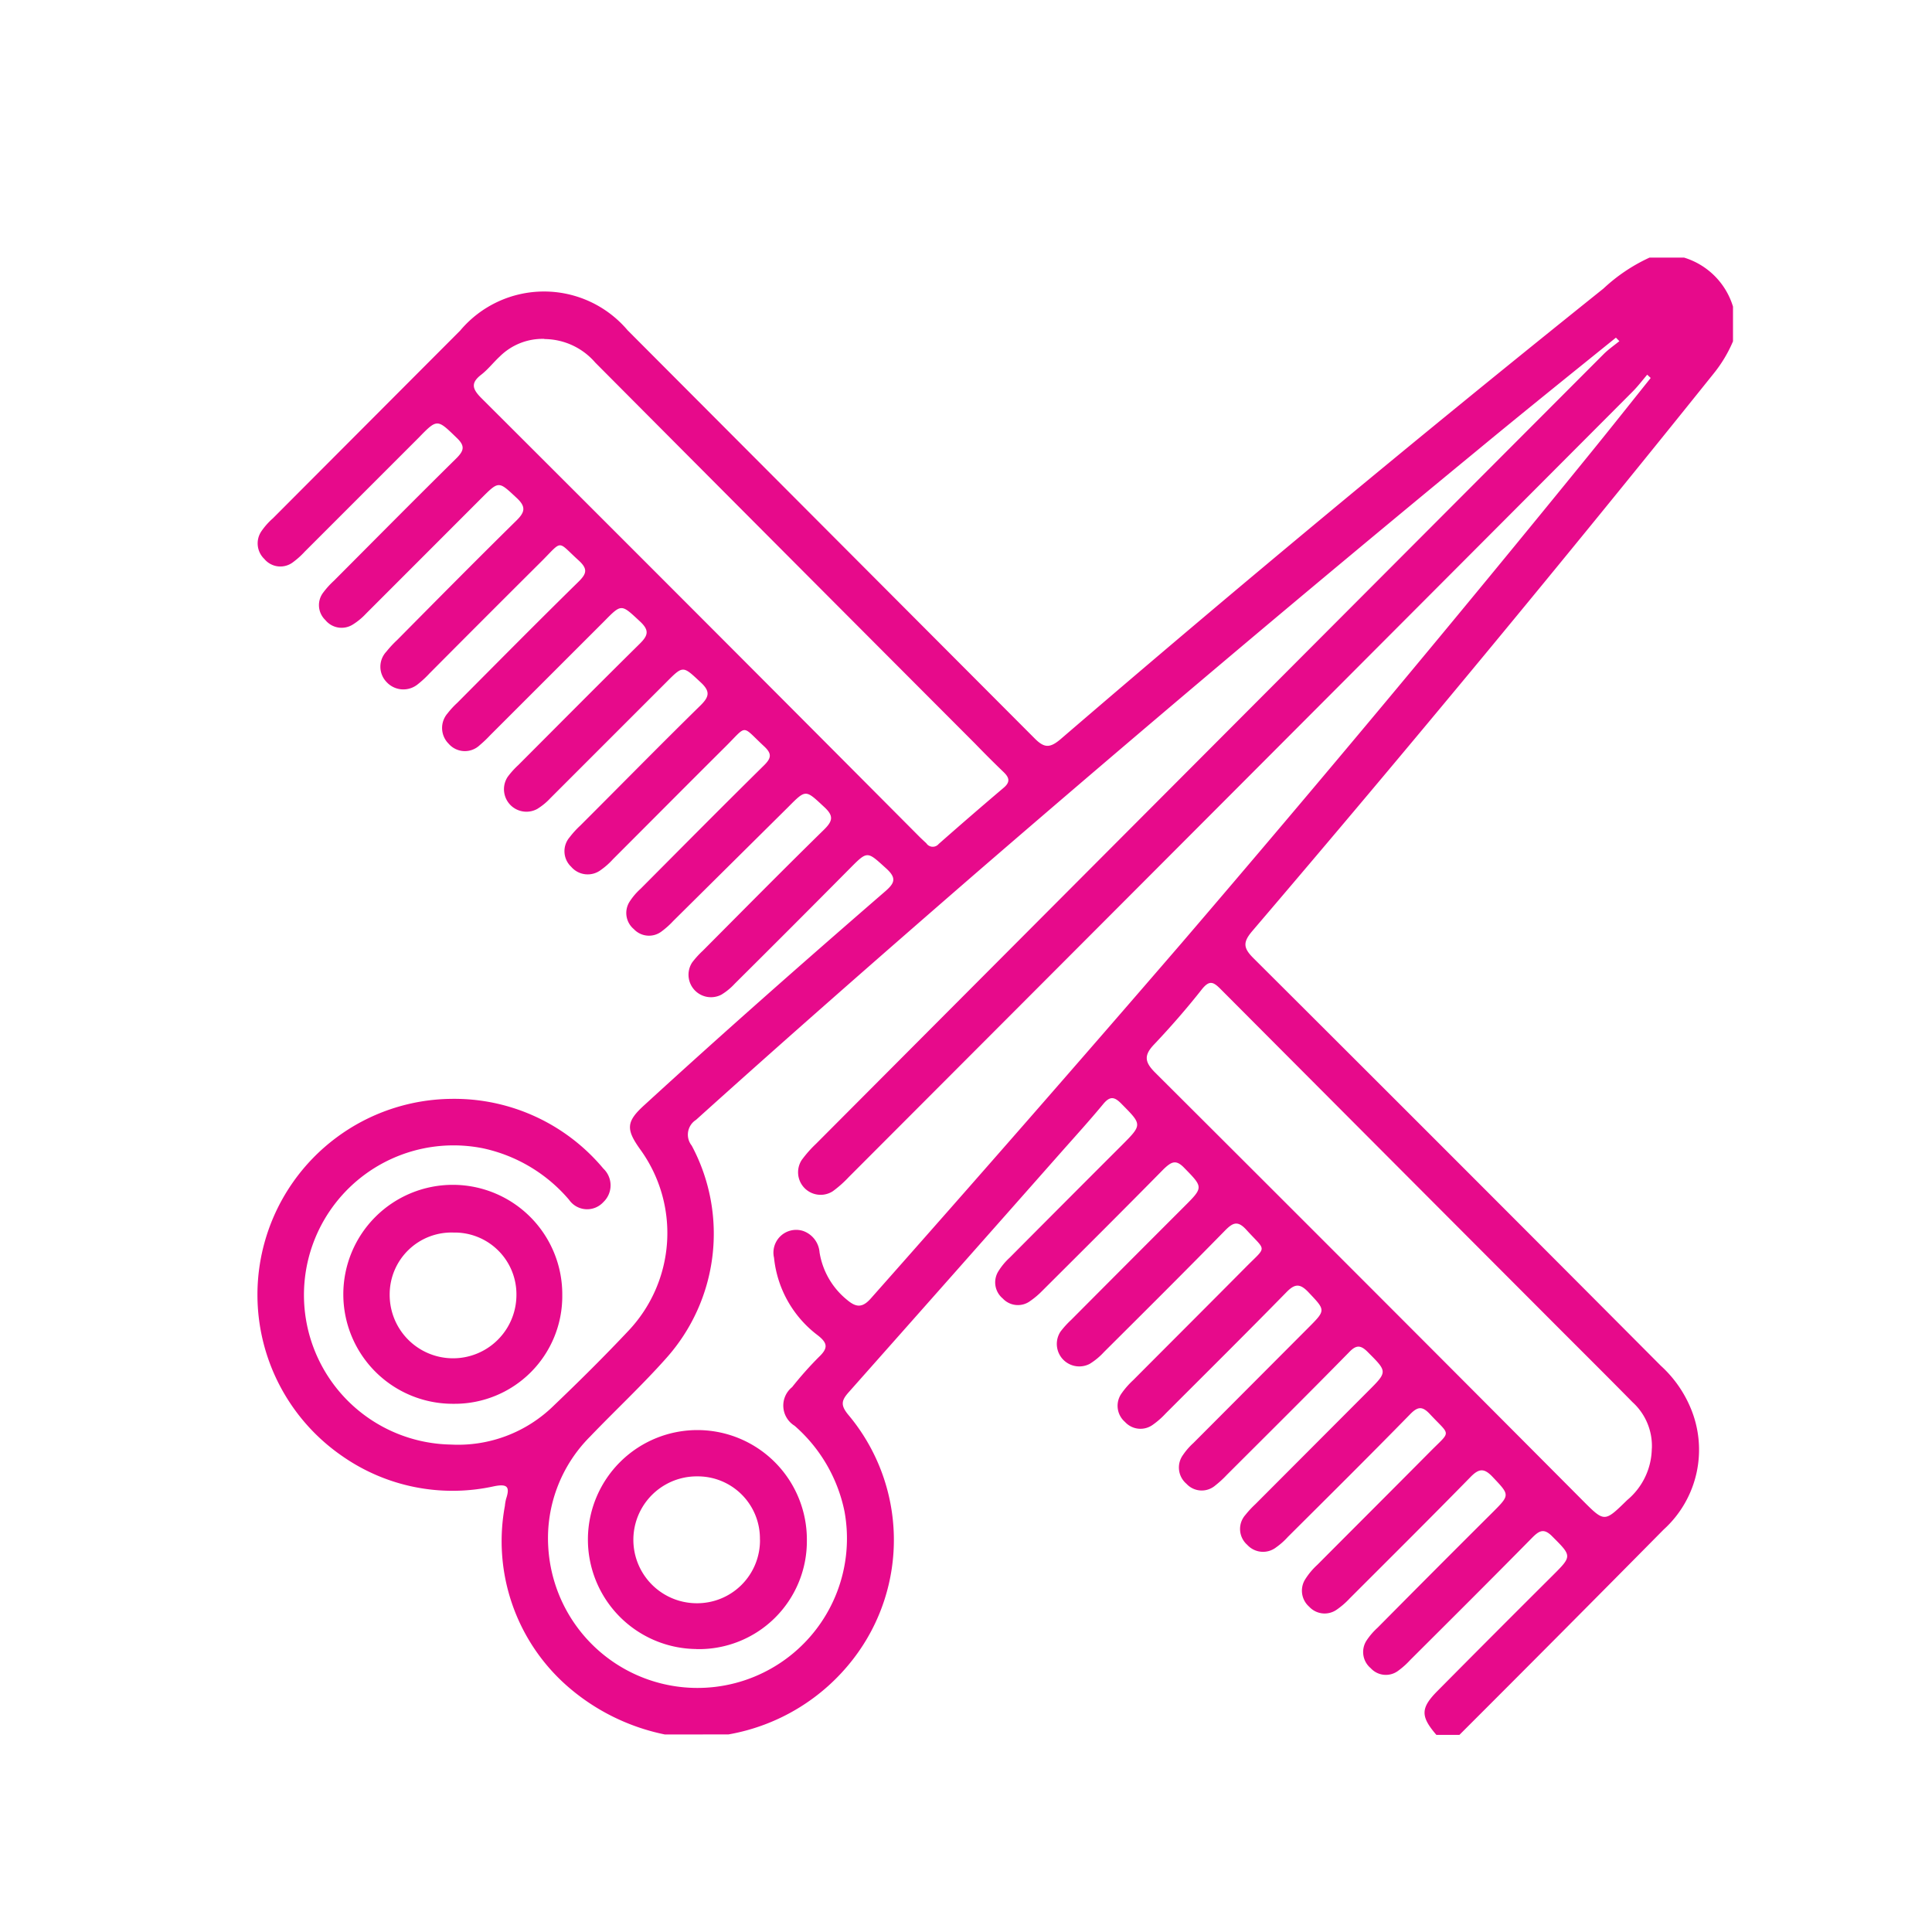 <svg xmlns="http://www.w3.org/2000/svg" xmlns:xlink="http://www.w3.org/1999/xlink" width="30" height="30" viewBox="0 0 30 30">
  <defs>
    <clipPath id="clip-path">
      <rect id="Rectangle_36870" data-name="Rectangle 36870" width="30" height="30" transform="translate(639 4728.062)"/>
    </clipPath>
    <clipPath id="clip-path-2">
      <rect id="Rectangle_36871" data-name="Rectangle 36871" width="22.91" height="22.933" fill="#E70A8B"/>
    </clipPath>
  </defs>
  <g id="salon-spa-icon" transform="translate(-639 -4728.062)" clip-path="url(#clip-path)">
    <g id="Group_62099" data-name="Group 62099" transform="translate(643 4732.062)">
      <g id="Group_62098" data-name="Group 62098" clip-path="url(#clip-path-2)">
        <path fill="#E70A8B" id="Path_97377" data-name="Path 97377" d="M6.325,22.933a3.3,3.3,0,0,1-1.506-.742,2.994,2.994,0,0,1-.979-2.808.685.685,0,0,1,.019-.11c.06-.182.024-.236-.184-.195a2.991,2.991,0,0,1-2.364-.47,3.042,3.042,0,0,1,1.7-5.545,3.013,3.013,0,0,1,2.358,1.083.358.358,0,0,1,0,.52.341.341,0,0,1-.532-.035,2.422,2.422,0,0,0-1.336-.8,2.323,2.323,0,1,0-.5,4.6A2.12,2.12,0,0,0,4.6,17.825c.4-.382.791-.77,1.169-1.172a2.21,2.21,0,0,0,.176-2.8c-.231-.321-.223-.438.068-.7,1.226-1.123,2.474-2.222,3.73-3.31.15-.13.183-.207.02-.356-.3-.271-.288-.282-.568,0q-.892.9-1.787,1.789a.948.948,0,0,1-.206.169.349.349,0,0,1-.454-.5,1.419,1.419,0,0,1,.165-.182c.626-.629,1.249-1.26,1.883-1.881.139-.137.15-.216,0-.353-.288-.268-.28-.276-.554,0L6.455,10.3a1.306,1.306,0,0,1-.183.164.322.322,0,0,1-.43-.037A.326.326,0,0,1,5.777,10a.99.99,0,0,1,.171-.2c.637-.64,1.272-1.281,1.914-1.914.118-.116.126-.184,0-.3-.353-.328-.252-.336-.589,0-.587.584-1.17,1.171-1.755,1.756a1.107,1.107,0,0,1-.183.163.338.338,0,0,1-.466-.046A.332.332,0,0,1,4.846,9,1.419,1.419,0,0,1,5.01,8.82C5.631,8.2,6.249,7.57,6.877,6.954c.136-.134.155-.217.006-.356-.28-.261-.272-.27-.536-.005q-.9.9-1.8,1.8a.975.975,0,0,1-.206.169.349.349,0,0,1-.457-.5,1.306,1.306,0,0,1,.164-.182C4.673,7.254,5.3,6.622,5.93,6c.137-.134.156-.213.006-.352-.29-.269-.282-.278-.555,0L3.611,7.417a1.839,1.839,0,0,1-.162.154.334.334,0,0,1-.483-.023.345.345,0,0,1-.017-.47A1.314,1.314,0,0,1,3.1,6.914c.626-.629,1.25-1.26,1.883-1.881.13-.128.146-.2,0-.333-.331-.3-.242-.319-.558,0q-.88.876-1.755,1.756a1.592,1.592,0,0,1-.18.167.354.354,0,0,1-.487-.032A.342.342,0,0,1,2,6.118a1.674,1.674,0,0,1,.167-.18C2.779,5.32,3.392,4.7,4.014,4.088c.135-.132.161-.215.009-.356-.282-.262-.273-.271-.552.008q-.893.894-1.787,1.788a1.006,1.006,0,0,1-.206.17.325.325,0,0,1-.426-.07A.32.32,0,0,1,1.02,5.2a1.306,1.306,0,0,1,.165-.182c.632-.634,1.261-1.27,1.9-1.9.122-.121.139-.194.006-.32-.3-.29-.3-.3-.586-.005L.733,4.565a1.277,1.277,0,0,1-.182.164A.323.323,0,0,1,.105,4.68.334.334,0,0,1,.06,4.248a1.08,1.08,0,0,1,.178-.2Q1.691,2.591,3.145,1.134a1.7,1.7,0,0,1,2.6-.006Q8.908,4.3,12.065,7.465c.148.149.234.155.4.016q4.155-3.573,8.433-7A2.678,2.678,0,0,1,21.614,0h.536a1.141,1.141,0,0,1,.76.761V1.3a2.1,2.1,0,0,1-.3.5q-3.513,4.382-7.16,8.652c-.151.176-.149.265.014.427q3.169,3.158,6.326,6.329a1.851,1.851,0,0,1,.452.632,1.672,1.672,0,0,1-.409,1.911q-1.581,1.6-3.171,3.188h-.358c-.249-.289-.247-.417.02-.685q.892-.9,1.786-1.79c.3-.3.3-.3,0-.6-.133-.139-.206-.1-.319.014-.628.638-1.262,1.269-1.895,1.9a1.233,1.233,0,0,1-.183.164.318.318,0,0,1-.429-.039.327.327,0,0,1-.065-.428,1.063,1.063,0,0,1,.172-.2q.891-.9,1.785-1.79c.275-.275.268-.269,0-.553-.129-.136-.209-.132-.339,0-.62.634-1.251,1.26-1.878,1.887a1.23,1.23,0,0,1-.2.174.326.326,0,0,1-.43-.044.331.331,0,0,1-.059-.43,1.093,1.093,0,0,1,.186-.221c.584-.587,1.17-1.171,1.753-1.759.327-.33.317-.236,0-.575-.119-.129-.19-.131-.316,0-.626.64-1.261,1.27-1.894,1.9a1.107,1.107,0,0,1-.183.163.332.332,0,0,1-.449-.039.328.328,0,0,1-.028-.465,1.534,1.534,0,0,1,.152-.164l1.754-1.758c.3-.3.3-.3,0-.6-.116-.12-.186-.121-.3,0-.627.639-1.262,1.269-1.894,1.9a1.628,1.628,0,0,1-.181.166.322.322,0,0,1-.447-.027.331.331,0,0,1-.053-.448,1.034,1.034,0,0,1,.161-.185l1.785-1.79c.275-.276.268-.269,0-.553-.129-.135-.209-.133-.339,0-.621.634-1.251,1.259-1.878,1.886a1.251,1.251,0,0,1-.2.175.325.325,0,0,1-.43-.045.331.331,0,0,1-.05-.448,1.274,1.274,0,0,1,.176-.2c.584-.587,1.17-1.171,1.753-1.759.329-.332.316-.235.007-.575-.134-.148-.209-.116-.333.01-.621.634-1.25,1.26-1.879,1.886a1.038,1.038,0,0,1-.222.184.349.349,0,0,1-.454-.5,1.419,1.419,0,0,1,.165-.182q.876-.88,1.754-1.758c.3-.3.3-.3.006-.6-.131-.138-.2-.1-.32.013-.628.638-1.262,1.269-1.895,1.9A1.254,1.254,0,0,1,12,16.2a.321.321,0,0,1-.429-.037.325.325,0,0,1-.065-.428,1,1,0,0,1,.171-.205q.868-.873,1.738-1.742c.326-.327.321-.322,0-.647-.107-.11-.177-.126-.282,0-.214.259-.44.507-.662.758q-1.644,1.861-3.292,3.719c-.113.127-.13.2-.009.348a3.022,3.022,0,0,1,.084,3.788,3.128,3.128,0,0,1-1.942,1.178ZM21.148,1.3l-.056-.057C20.371,1.825,19.647,2.407,18.93,3q-3.946,3.247-7.812,6.589c-1.447,1.256-2.888,2.518-4.31,3.8a.272.272,0,0,0-.067.4,2.9,2.9,0,0,1-.395,3.3c-.376.423-.792.81-1.184,1.219a2.232,2.232,0,0,0-.649,1.708,2.321,2.321,0,1,0,4.6-.548,2.4,2.4,0,0,0-.775-1.329.368.368,0,0,1-.038-.6,5.511,5.511,0,0,1,.416-.468c.145-.138.139-.216-.024-.341a1.727,1.727,0,0,1-.673-1.2.353.353,0,0,1,.448-.417.383.383,0,0,1,.259.334,1.191,1.191,0,0,0,.428.738c.141.119.238.125.37-.025q2.426-2.737,4.815-5.506,3.233-3.77,6.364-7.626c.312-.384.62-.773.929-1.159l-.054-.051c-.076.089-.147.183-.229.265q-6.083,6.1-12.168,12.193a1.761,1.761,0,0,1-.25.222.35.35,0,0,1-.483-.484,1.843,1.843,0,0,1,.221-.251Q14.782,7.63,20.9,1.5c.076-.076.166-.138.25-.206m.5,17.2a.918.918,0,0,0-.3-.721c-.366-.372-.736-.74-1.105-1.109q-2.646-2.651-5.291-5.305c-.113-.114-.174-.142-.289,0-.236.3-.486.586-.747.862-.157.166-.145.27.018.433q3.326,3.316,6.639,6.645c.342.343.338.339.692-.006a1.06,1.06,0,0,0,.382-.8M4.448,1.262a.944.944,0,0,0-.687.273c-.1.093-.182.2-.287.282-.169.13-.14.223,0,.364Q6.885,5.584,10.284,9c.032.031.065.062.1.094a.119.119,0,0,0,.192.011q.5-.441,1.014-.877c.1-.087.081-.155-.005-.238-.15-.144-.3-.294-.443-.442q-2.953-2.958-5.9-5.919a1.05,1.05,0,0,0-.785-.364" transform="translate(0)"/>
        <path fill="#E70A8B" id="Path_97378" data-name="Path 97378" d="M4.87,37.316A1.7,1.7,0,1,1,6.557,35.63,1.671,1.671,0,0,1,4.87,37.316m0-2.659a.96.96,0,0,0-.993.96.984.984,0,1,0,1.968.017.959.959,0,0,0-.975-.977" transform="translate(-1.826 -19.518)"/>
        <path fill="#E70A8B" id="Path_97379" data-name="Path 97379" d="M13.758,46.282A1.7,1.7,0,1,1,15.477,44.6a1.676,1.676,0,0,1-1.719,1.683m.99-1.7a.965.965,0,0,0-.97-.982.985.985,0,0,0-.02,1.97.976.976,0,0,0,.991-.988" transform="translate(-6.948 -24.676)"/>
      </g>
    </g>
  </g>
</svg>
